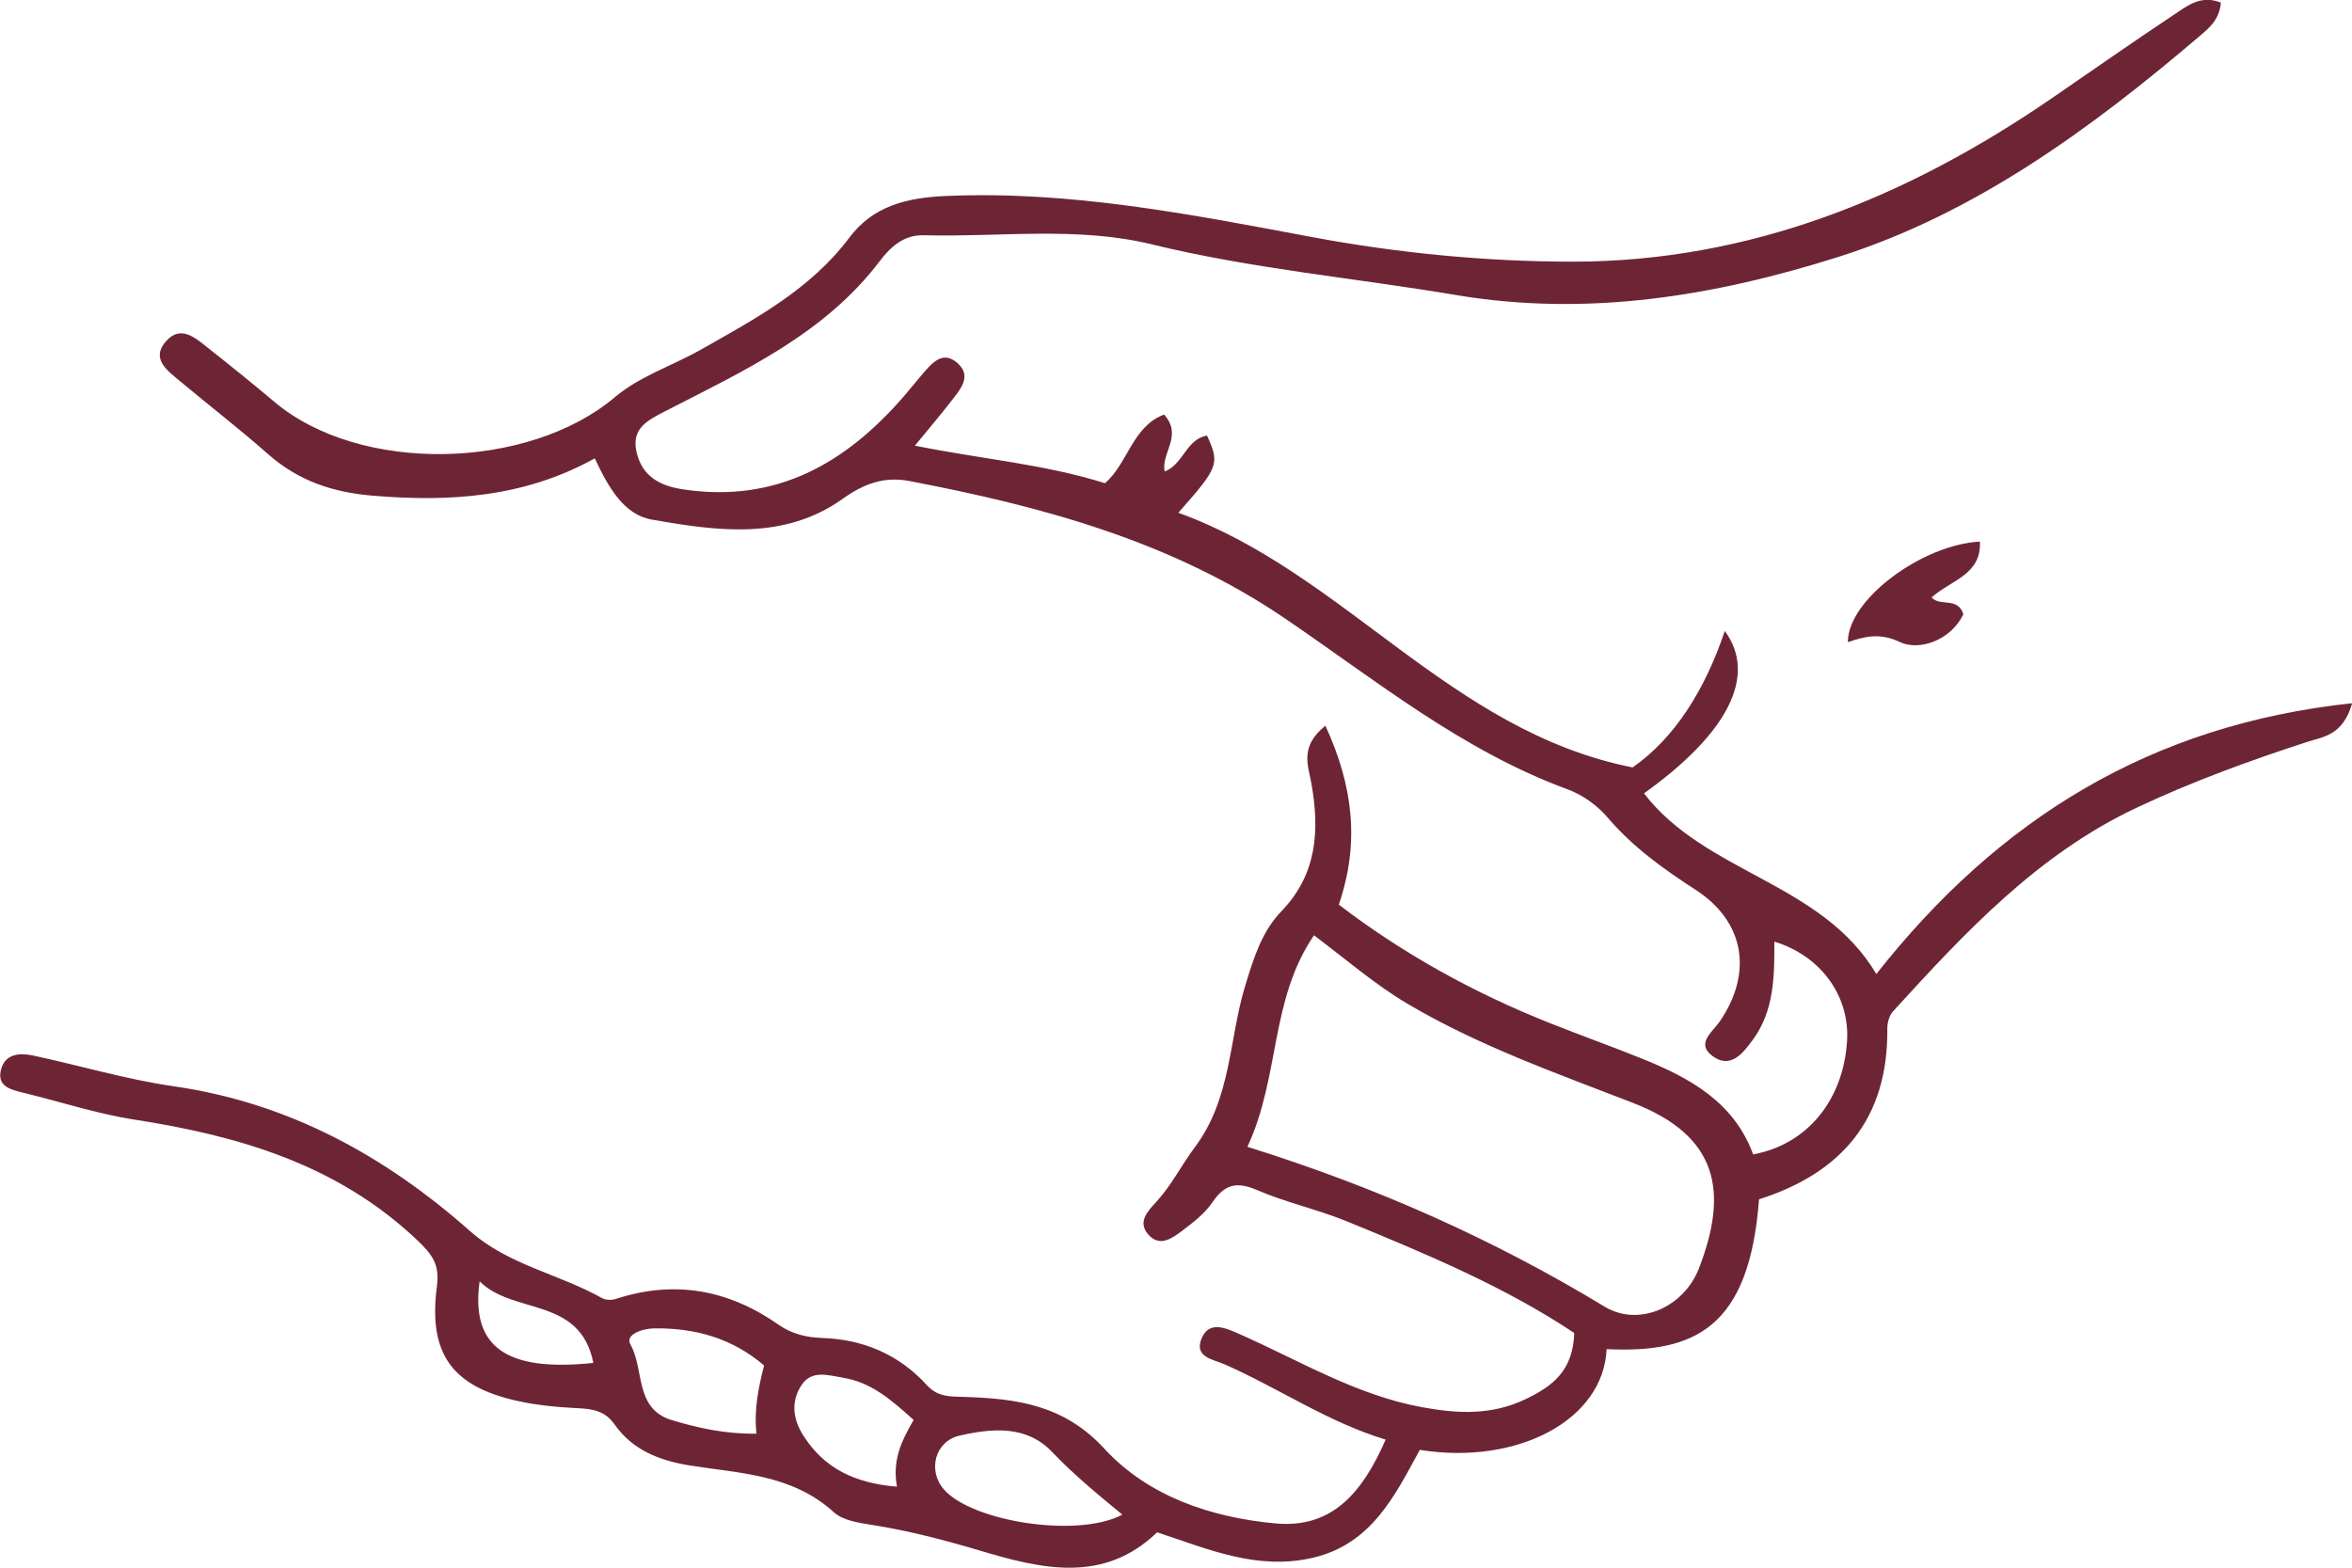 <?xml version="1.0" encoding="UTF-8"?> <svg xmlns="http://www.w3.org/2000/svg" width="93" height="62" viewBox="0 0 93 62" fill="none"><g clip-path="url(#clip0_214_1125)"><path d="M87.814 0.111C87.753 0.793 87.348 1.108 86.972 1.431C82.66 5.104 78.082 8.461 72.656 10.172C67.785 11.707 62.774 12.546 57.544 11.664C53.544 10.99 49.503 10.631 45.538 9.663C42.594 8.945 39.535 9.383 36.527 9.304C35.714 9.282 35.191 9.792 34.779 10.337C32.59 13.213 29.417 14.662 26.34 16.244C25.602 16.621 24.954 16.944 25.169 17.876C25.384 18.809 26.043 19.207 27.006 19.354C30.674 19.906 33.414 18.346 35.721 15.695C35.986 15.39 36.233 15.075 36.495 14.77C36.867 14.34 37.29 13.848 37.866 14.365C38.432 14.874 37.984 15.38 37.651 15.814C37.2 16.402 36.717 16.962 36.176 17.625C38.776 18.152 41.269 18.35 43.694 19.11C44.596 18.332 44.779 16.858 46.029 16.395C46.788 17.241 45.893 17.916 46.054 18.647C46.796 18.357 46.907 17.363 47.727 17.227C48.236 18.346 48.189 18.475 46.592 20.279C53.146 22.643 57.333 28.916 64.554 30.351C66.216 29.196 67.419 27.28 68.2 24.953C69.504 26.732 68.304 29.017 65.005 31.377C67.448 34.554 72.029 34.884 74.192 38.521C79.038 32.37 85.056 28.658 93.007 27.811C92.638 29.099 91.85 29.138 91.224 29.343C88.931 30.089 86.678 30.91 84.486 31.943C80.561 33.794 77.695 36.879 74.848 40.003C74.701 40.164 74.622 40.455 74.626 40.688C74.662 44.253 72.813 46.394 69.554 47.431C69.171 52.506 67.022 53.528 63.526 53.356C63.408 56.143 60.027 57.961 56.14 57.341C55.166 59.123 54.249 61.057 51.921 61.605C49.718 62.122 47.777 61.268 45.753 60.601C43.626 62.656 41.144 62.039 38.74 61.322C37.343 60.906 35.954 60.544 34.517 60.314C33.98 60.228 33.335 60.142 32.967 59.805C31.326 58.306 29.252 58.273 27.257 57.954C26.079 57.764 25.012 57.348 24.302 56.337C23.933 55.809 23.461 55.723 22.877 55.694C22.078 55.655 21.268 55.583 20.488 55.411C17.877 54.841 16.927 53.542 17.275 50.877C17.39 50.01 17.103 49.619 16.48 49.03C13.321 46.046 9.442 44.92 5.308 44.278C3.825 44.048 2.386 43.571 0.921 43.216C0.408 43.091 -0.143 42.962 0.047 42.277C0.215 41.67 0.788 41.635 1.297 41.742C3.159 42.14 5 42.693 6.877 42.962C11.415 43.618 15.215 45.706 18.593 48.693C20.101 50.031 22.107 50.383 23.808 51.34C23.955 51.423 24.202 51.423 24.37 51.365C26.691 50.612 28.815 51.01 30.796 52.398C31.297 52.75 31.896 52.897 32.508 52.915C34.148 52.969 35.549 53.575 36.649 54.78C37.093 55.264 37.573 55.228 38.131 55.246C40.191 55.314 42.068 55.551 43.672 57.298C45.402 59.177 47.885 60.017 50.445 60.25C52.702 60.454 53.888 58.994 54.79 56.935C52.516 56.247 50.574 54.909 48.44 53.966C47.967 53.754 47.186 53.682 47.523 52.908C47.824 52.222 48.483 52.531 48.977 52.746C51.359 53.794 53.608 55.171 56.219 55.651C57.623 55.91 58.966 55.985 60.328 55.332C61.409 54.816 62.201 54.195 62.247 52.718C59.522 50.899 56.391 49.586 53.254 48.302C52.097 47.829 50.85 47.56 49.704 47.065C48.905 46.721 48.429 46.832 47.945 47.542C47.645 47.987 47.186 48.342 46.749 48.672C46.359 48.966 45.861 49.335 45.413 48.833C44.962 48.331 45.377 47.904 45.721 47.531C46.326 46.875 46.731 46.053 47.24 45.379C48.701 43.431 48.587 41.104 49.238 38.98C49.568 37.904 49.883 36.853 50.671 36.036C52.079 34.576 52.183 32.84 51.853 30.982C51.731 30.283 51.373 29.529 52.408 28.701C53.501 31.082 53.776 33.321 52.938 35.777C55.481 37.725 58.279 39.267 61.273 40.458C62.487 40.942 63.716 41.38 64.926 41.868C66.828 42.632 68.569 43.596 69.321 45.655C71.463 45.264 72.899 43.496 73.035 41.15C73.139 39.389 71.993 37.797 70.159 37.241C70.166 38.611 70.152 39.974 69.307 41.125C68.916 41.656 68.429 42.291 67.717 41.767C67.04 41.269 67.709 40.824 68.003 40.394C69.321 38.464 68.981 36.441 67.043 35.189C65.768 34.364 64.565 33.503 63.569 32.334C63.161 31.854 62.577 31.434 61.989 31.219C57.824 29.691 54.421 26.918 50.818 24.465C46.326 21.405 41.205 20.025 35.957 19.024C34.98 18.837 34.174 19.117 33.321 19.727C31 21.384 28.335 21 25.767 20.548C24.653 20.351 24.044 19.246 23.518 18.127C20.721 19.68 17.762 19.86 14.71 19.601C13.142 19.469 11.791 19.009 10.606 17.966C9.477 16.969 8.281 16.047 7.124 15.079C6.626 14.662 5.942 14.189 6.569 13.49C7.164 12.822 7.758 13.393 8.267 13.794C9.134 14.479 9.997 15.172 10.842 15.886C14.234 18.755 20.889 18.604 24.324 15.699C25.298 14.878 26.602 14.458 27.734 13.816C29.872 12.604 32.042 11.449 33.579 9.404C34.51 8.16 35.818 7.819 37.401 7.751C42.322 7.536 47.068 8.475 51.86 9.372C55.249 10.007 58.741 10.348 62.19 10.348C69.178 10.348 75.407 7.812 81.116 3.895C82.731 2.787 84.332 1.661 85.966 0.577C86.489 0.229 87.029 -0.219 87.825 0.108L87.814 0.111ZM49.321 45.354C54.407 46.943 59.052 49.012 63.444 51.674C64.794 52.492 66.578 51.713 67.179 50.16C68.354 47.122 67.935 44.927 64.586 43.625C61.549 42.445 58.468 41.365 55.642 39.691C54.36 38.93 53.236 37.951 51.957 36.99C50.209 39.547 50.621 42.567 49.324 45.354H49.321ZM44.378 59.902C43.332 59.044 42.419 58.281 41.591 57.413C40.581 56.358 39.224 56.487 37.952 56.774C36.96 56.996 36.67 58.169 37.329 58.912C38.45 60.181 42.619 60.841 44.378 59.902ZM30.212 54.002C28.941 52.915 27.483 52.52 25.882 52.535C25.388 52.538 24.711 52.786 24.925 53.166C25.491 54.159 25.072 55.72 26.577 56.168C27.623 56.48 28.679 56.717 29.911 56.699C29.807 55.734 29.994 54.862 30.212 54.002ZM36.126 56.157C35.227 55.347 34.439 54.669 33.346 54.489C32.755 54.392 32.103 54.166 31.695 54.776C31.276 55.407 31.34 56.1 31.752 56.753C32.58 58.072 33.794 58.657 35.467 58.797C35.277 57.764 35.635 57 36.126 56.157ZM18.965 50.673C18.604 53.266 20.011 54.267 23.461 53.901C22.941 51.265 20.284 52.007 18.965 50.673Z" fill="#6D2535"></path><path d="M73.067 25.394C73.06 23.698 76.033 21.531 78.286 21.42C78.354 22.722 77.169 22.93 76.377 23.626C76.707 24.006 77.412 23.59 77.634 24.293C77.14 25.322 75.89 25.756 75.127 25.394C74.343 25.021 73.755 25.161 73.064 25.398L73.067 25.394Z" fill="#6D2535"></path></g><defs><clipPath id="clip0_214_1125"><rect width="93" height="62" fill="white"></rect></clipPath></defs></svg> 